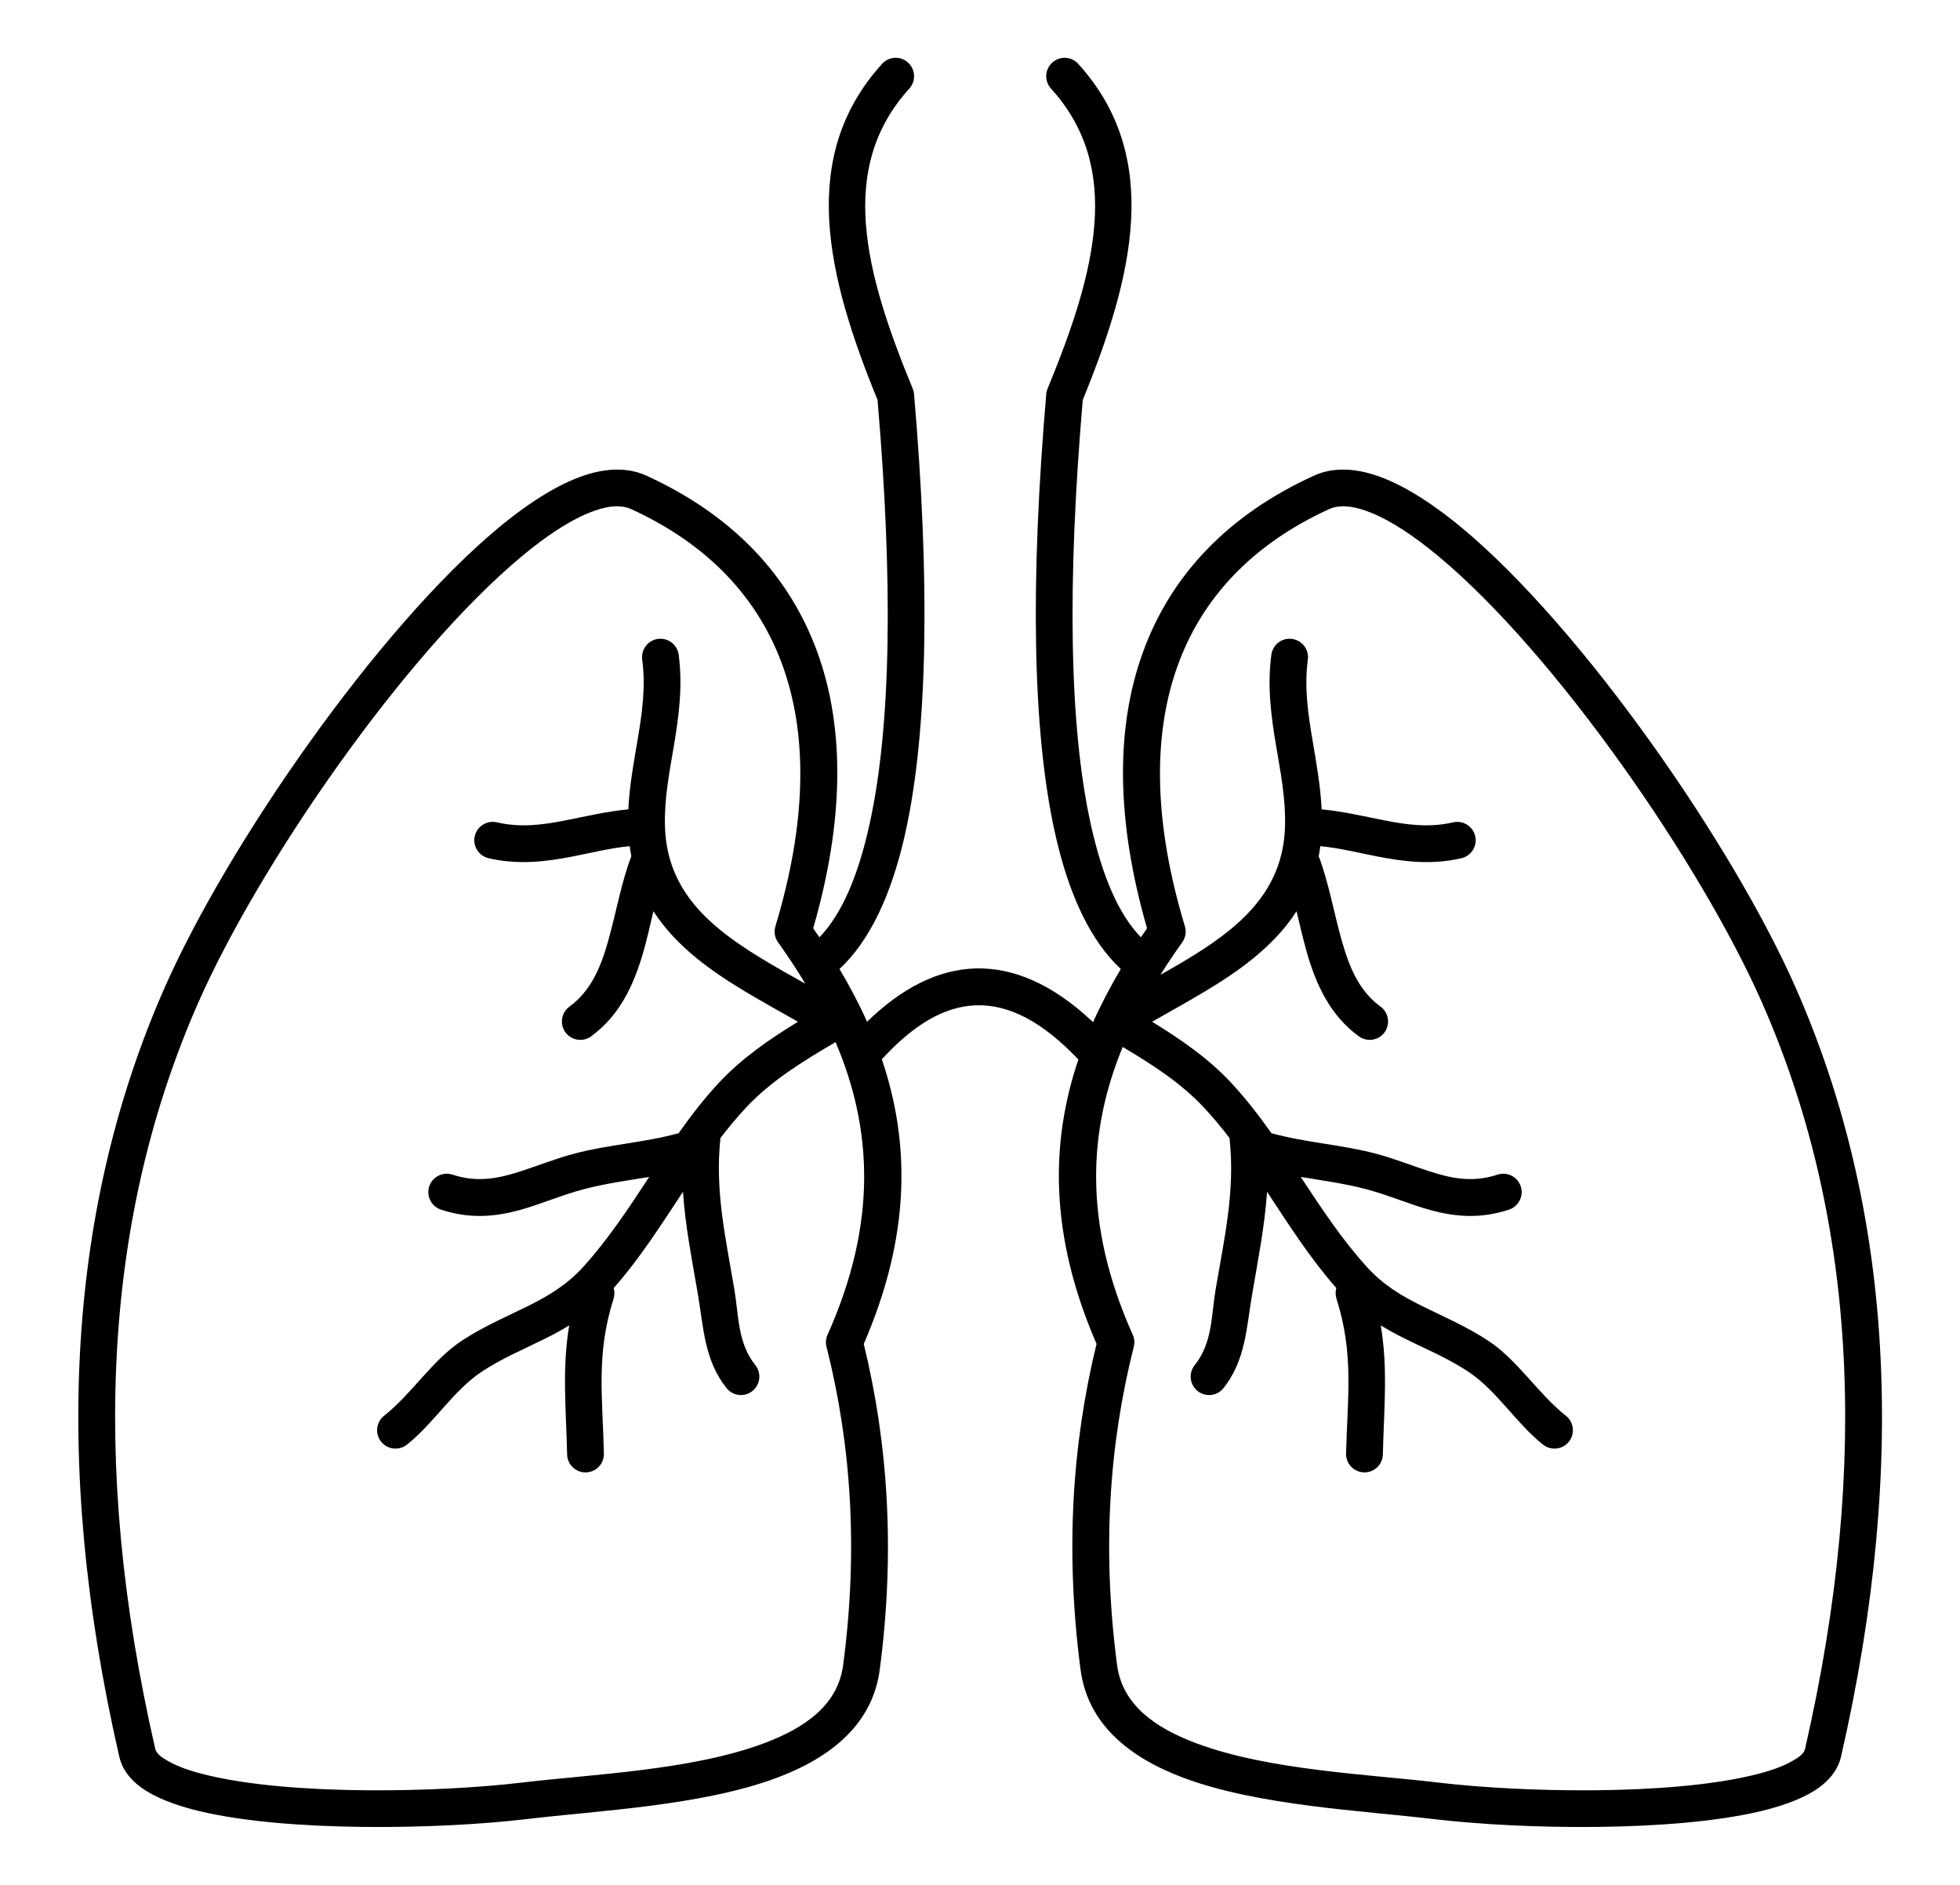 <svg width="26" height="25" viewBox="0 0 26 25" fill="none" xmlns="http://www.w3.org/2000/svg">
<path fill-rule="evenodd" clip-rule="evenodd" d="M14.868 12.852C14.731 13.083 14.607 13.318 14.5 13.558C13.962 13.048 13.437 12.83 12.935 12.845C12.445 12.861 11.965 13.101 11.502 13.552C11.395 13.313 11.272 13.081 11.136 12.852C11.53 12.487 11.827 11.878 12.012 11.036C12.31 9.685 12.338 7.711 12.125 5.226C12.123 5.201 12.117 5.177 12.107 5.154C11.797 4.4 11.537 3.66 11.486 2.966C11.438 2.314 11.581 1.706 12.062 1.175C12.153 1.075 12.145 0.92 12.045 0.83C11.946 0.739 11.791 0.747 11.701 0.847C10.582 2.08 10.97 3.665 11.641 5.305C11.846 7.709 11.824 9.621 11.535 10.931C11.386 11.608 11.172 12.118 10.87 12.432C10.842 12.392 10.815 12.352 10.787 12.313C11.201 10.882 11.205 9.657 10.847 8.663C10.473 7.623 9.707 6.827 8.579 6.311C8.363 6.211 8.108 6.202 7.824 6.283C7.467 6.384 7.053 6.635 6.614 6.999C5.008 8.333 3.018 11.21 2.186 13.095C0.923 15.958 0.674 19.338 1.583 23.303C1.618 23.453 1.712 23.591 1.871 23.707C2.047 23.836 2.314 23.943 2.645 24.022C3.807 24.3 5.811 24.267 6.991 24.127C7.937 24.014 9.308 23.951 10.299 23.582C11.042 23.305 11.576 22.855 11.67 22.146C11.875 20.588 11.783 19.156 11.458 17.825C12.083 16.385 12.073 15.157 11.698 14.05C12.104 13.606 12.515 13.347 12.95 13.334C13.389 13.32 13.835 13.557 14.305 14.053C13.931 15.159 13.922 16.386 14.546 17.825C14.221 19.156 14.129 20.588 14.334 22.146C14.428 22.855 14.962 23.305 15.705 23.582C16.696 23.951 18.067 24.014 19.013 24.127C20.193 24.267 22.197 24.3 23.358 24.022C23.689 23.943 23.957 23.836 24.133 23.707C24.291 23.591 24.386 23.453 24.421 23.303C25.33 19.338 25.081 15.958 23.818 13.095C22.986 11.21 20.996 8.333 19.39 6.999C18.951 6.635 18.537 6.384 18.18 6.283C17.896 6.202 17.641 6.211 17.425 6.311C16.297 6.827 15.53 7.623 15.157 8.663C14.799 9.657 14.803 10.882 15.216 12.313C15.189 12.352 15.162 12.392 15.134 12.432C14.832 12.118 14.618 11.608 14.469 10.931C14.18 9.621 14.158 7.709 14.363 5.305C15.034 3.665 15.422 2.08 14.303 0.847C14.213 0.747 14.058 0.739 13.959 0.83C13.859 0.92 13.851 1.075 13.942 1.175C14.424 1.706 14.566 2.314 14.518 2.966C14.467 3.66 14.207 4.4 13.897 5.154C13.887 5.177 13.881 5.201 13.879 5.226C13.666 7.711 13.694 9.685 13.992 11.036C14.177 11.878 14.474 12.487 14.868 12.852ZM10.683 13.047C10.571 12.861 10.45 12.679 10.321 12.498C10.277 12.437 10.264 12.358 10.286 12.286C11.1 9.594 10.391 7.678 8.376 6.754C8.219 6.683 8.028 6.715 7.812 6.802C7.542 6.912 7.243 7.112 6.926 7.375C5.368 8.669 3.44 11.463 2.633 13.292C1.408 16.069 1.177 19.348 2.059 23.194C2.075 23.261 2.14 23.306 2.223 23.354C2.358 23.433 2.542 23.496 2.759 23.547C3.875 23.814 5.8 23.777 6.934 23.642C7.846 23.533 9.172 23.481 10.129 23.124C10.684 22.917 11.116 22.612 11.185 22.082C11.386 20.558 11.292 19.16 10.964 17.863C10.95 17.809 10.955 17.753 10.978 17.703C11.652 16.197 11.563 14.944 11.084 13.822C10.658 14.072 10.23 14.332 9.891 14.696C9.773 14.823 9.663 14.956 9.557 15.094C9.482 15.793 9.624 16.408 9.74 17.093C9.802 17.455 9.782 17.808 10.02 18.107C10.104 18.212 10.086 18.366 9.981 18.45C9.876 18.534 9.722 18.517 9.638 18.411C9.345 18.044 9.334 17.62 9.259 17.174C9.179 16.703 9.09 16.261 9.06 15.807C8.77 16.246 8.487 16.692 8.141 17.084C8.154 17.129 8.154 17.178 8.139 17.226C7.906 17.958 7.993 18.526 8.011 19.279C8.014 19.414 7.908 19.526 7.773 19.529C7.638 19.532 7.526 19.426 7.523 19.291C7.508 18.659 7.455 18.148 7.551 17.579C7.446 17.644 7.338 17.702 7.229 17.756C6.955 17.893 6.67 18.009 6.394 18.191C6.014 18.441 5.759 18.875 5.398 19.161C5.293 19.244 5.139 19.227 5.055 19.121C4.972 19.015 4.989 18.861 5.095 18.778C5.466 18.484 5.734 18.041 6.125 17.783C6.418 17.59 6.72 17.464 7.011 17.319C7.267 17.191 7.516 17.047 7.737 16.803C8.068 16.438 8.34 16.024 8.612 15.61C8.323 15.658 8.033 15.697 7.748 15.772C7.44 15.853 7.165 15.976 6.885 16.052C6.561 16.139 6.23 16.169 5.85 16.044C5.722 16.002 5.652 15.863 5.694 15.735C5.737 15.607 5.875 15.538 6.003 15.58C6.341 15.691 6.626 15.627 6.914 15.533C7.142 15.459 7.372 15.366 7.623 15.3C8.078 15.18 8.547 15.156 9.002 15.03C9.167 14.797 9.34 14.572 9.534 14.364C9.838 14.037 10.206 13.784 10.585 13.552C10.125 13.289 9.642 13.035 9.247 12.714C9.02 12.53 8.822 12.325 8.668 12.086C8.626 12.263 8.586 12.443 8.537 12.616C8.41 13.061 8.222 13.468 7.842 13.745C7.734 13.825 7.581 13.801 7.501 13.693C7.422 13.584 7.445 13.431 7.554 13.351C7.843 13.14 7.971 12.821 8.067 12.483C8.173 12.108 8.24 11.708 8.375 11.356C8.366 11.312 8.359 11.268 8.353 11.223C8.096 11.248 7.851 11.31 7.606 11.358C7.242 11.43 6.877 11.474 6.481 11.383C6.35 11.352 6.268 11.221 6.298 11.09C6.328 10.959 6.46 10.877 6.591 10.907C6.915 10.982 7.214 10.938 7.512 10.879C7.782 10.826 8.052 10.761 8.335 10.735C8.35 10.42 8.407 10.114 8.459 9.806C8.517 9.461 8.568 9.114 8.519 8.749C8.501 8.615 8.595 8.492 8.728 8.474C8.862 8.456 8.985 8.55 9.003 8.684C9.058 9.1 9.006 9.494 8.94 9.887C8.881 10.24 8.81 10.592 8.821 10.96V10.961C8.84 11.584 9.144 12.001 9.555 12.335C9.889 12.607 10.29 12.826 10.683 13.047ZM14.893 13.886C14.437 14.992 14.365 16.226 15.026 17.703C15.049 17.753 15.053 17.809 15.04 17.863C14.712 19.16 14.618 20.558 14.818 22.082C14.888 22.612 15.32 22.917 15.875 23.124C16.832 23.481 18.158 23.533 19.07 23.642C20.204 23.777 22.129 23.814 23.245 23.547C23.462 23.496 23.646 23.433 23.781 23.354C23.864 23.306 23.93 23.261 23.945 23.194C24.827 19.348 24.596 16.069 23.371 13.292C22.564 11.463 20.636 8.669 19.078 7.375C18.761 7.112 18.462 6.912 18.192 6.802C17.976 6.715 17.785 6.683 17.628 6.754C15.613 7.678 14.904 9.594 15.718 12.286C15.74 12.358 15.727 12.437 15.683 12.498C15.581 12.641 15.484 12.784 15.393 12.93C15.717 12.747 16.038 12.559 16.313 12.335C16.723 12.001 17.028 11.584 17.046 10.961L17.046 10.96C17.057 10.592 16.986 10.24 16.927 9.887C16.861 9.494 16.809 9.1 16.865 8.684C16.883 8.55 17.006 8.456 17.139 8.474C17.273 8.492 17.367 8.615 17.349 8.749C17.3 9.114 17.351 9.461 17.409 9.806C17.46 10.114 17.517 10.42 17.532 10.735C17.815 10.761 18.085 10.826 18.356 10.879C18.654 10.938 18.953 10.982 19.277 10.907C19.408 10.877 19.539 10.959 19.569 11.09C19.6 11.221 19.518 11.352 19.386 11.383C18.991 11.474 18.626 11.43 18.262 11.358C18.016 11.31 17.771 11.248 17.515 11.223C17.509 11.268 17.501 11.312 17.493 11.356C17.627 11.708 17.694 12.108 17.801 12.483C17.897 12.821 18.024 13.14 18.313 13.351C18.422 13.431 18.446 13.584 18.366 13.693C18.287 13.801 18.134 13.825 18.025 13.745C17.645 13.468 17.457 13.061 17.331 12.616C17.282 12.443 17.242 12.263 17.199 12.086C17.046 12.325 16.847 12.53 16.621 12.714C16.226 13.035 15.742 13.289 15.283 13.552C15.662 13.784 16.03 14.037 16.334 14.364C16.527 14.572 16.701 14.797 16.866 15.03C17.321 15.156 17.79 15.18 18.244 15.3C18.495 15.366 18.725 15.459 18.954 15.533C19.242 15.627 19.526 15.691 19.865 15.58C19.993 15.538 20.131 15.607 20.173 15.735C20.215 15.863 20.145 16.002 20.017 16.044C19.637 16.169 19.307 16.139 18.983 16.052C18.702 15.976 18.427 15.853 18.12 15.772C17.835 15.697 17.544 15.658 17.255 15.61C17.527 16.024 17.8 16.438 18.131 16.803C18.351 17.047 18.6 17.191 18.857 17.319C19.148 17.464 19.449 17.59 19.742 17.783C20.134 18.041 20.401 18.484 20.772 18.778C20.878 18.861 20.896 19.015 20.812 19.121C20.729 19.227 20.575 19.244 20.469 19.161C20.109 18.875 19.854 18.441 19.474 18.191C19.198 18.009 18.913 17.893 18.639 17.756C18.529 17.702 18.422 17.644 18.316 17.579C18.412 18.148 18.36 18.659 18.344 19.291C18.341 19.426 18.229 19.532 18.095 19.529C17.96 19.526 17.853 19.414 17.856 19.279C17.875 18.526 17.962 17.958 17.729 17.226C17.714 17.178 17.714 17.129 17.727 17.084C17.381 16.692 17.097 16.246 16.808 15.807C16.777 16.261 16.689 16.703 16.609 17.174C16.533 17.62 16.522 18.044 16.23 18.411C16.146 18.517 15.992 18.534 15.887 18.45C15.781 18.366 15.764 18.212 15.848 18.107C16.086 17.808 16.066 17.455 16.127 17.093C16.244 16.408 16.386 15.793 16.31 15.094C16.205 14.956 16.094 14.823 15.976 14.696C15.667 14.363 15.282 14.118 14.893 13.886Z" fill="black"/>
</svg>
